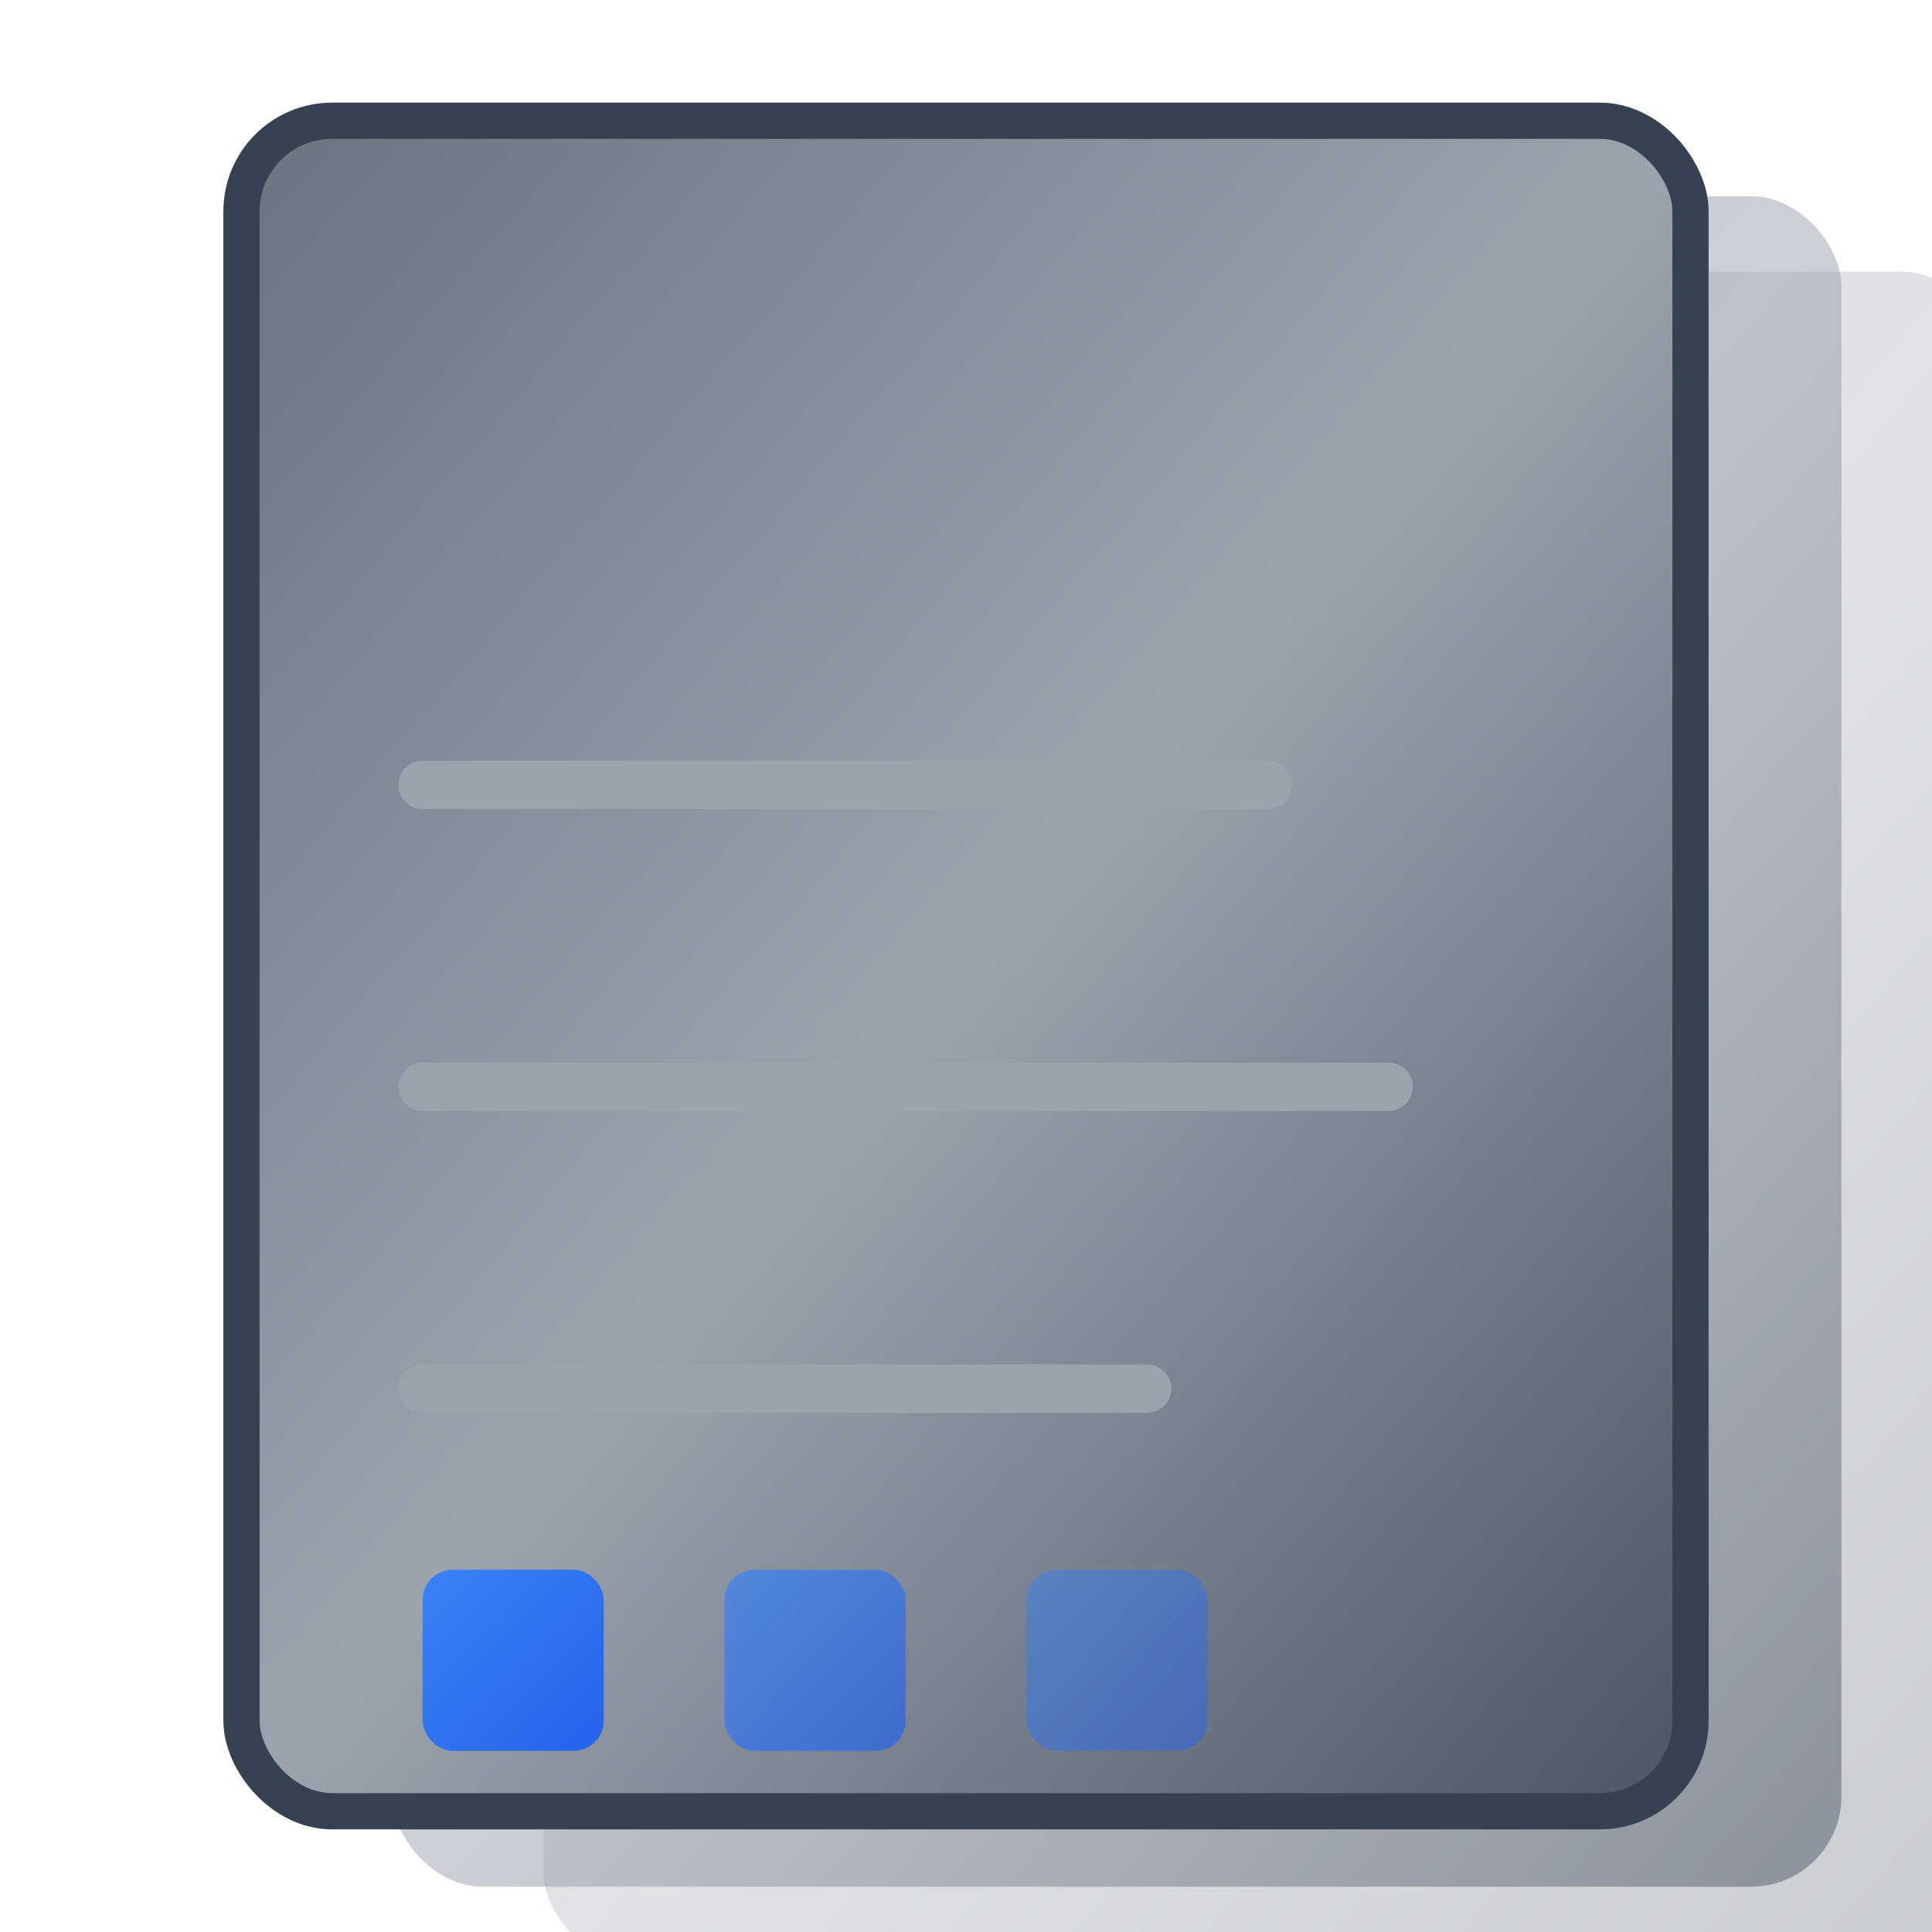 <svg xmlns="http://www.w3.org/2000/svg" viewBox="0 0 64 64" width="64" height="64">
  <defs>
    <linearGradient id="metalGradient" x1="0%" y1="0%" x2="100%" y2="100%">
      <stop offset="0%" style="stop-color:#6B7280;stop-opacity:1" />
      <stop offset="50%" style="stop-color:#9CA3AF;stop-opacity:1" />
      <stop offset="100%" style="stop-color:#4B5563;stop-opacity:1" />
    </linearGradient>
    <linearGradient id="accentGradient" x1="0%" y1="0%" x2="100%" y2="100%">
      <stop offset="0%" style="stop-color:#3B82F6;stop-opacity:1" />
      <stop offset="100%" style="stop-color:#2563EB;stop-opacity:1" />
    </linearGradient>
  </defs>

  <!-- Stacked notes icon -->
  <g transform="translate(8, 4)">
    <!-- Back note -->
    <rect x="10" y="5" width="48" height="56" rx="3" fill="url(#metalGradient)" opacity="0.3"/>

    <!-- Middle note -->
    <rect x="5" y="2.5" width="48" height="56" rx="3" fill="url(#metalGradient)" opacity="0.5"/>

    <!-- Front note -->
    <rect x="0" y="0" width="48" height="56" rx="3" fill="url(#metalGradient)" stroke="#374151" stroke-width="1.2"/>

    <!-- Note lines -->
    <line x1="6" y1="13" x2="42" y2="13" stroke="url(#accentGradient)" stroke-width="2" stroke-linecap="round"/>
    <line x1="6" y1="22" x2="34" y2="22" stroke="#9CA3AF" stroke-width="1.6" stroke-linecap="round"/>
    <line x1="6" y1="32" x2="38" y2="32" stroke="#9CA3AF" stroke-width="1.6" stroke-linecap="round"/>
    <line x1="6" y1="42" x2="30" y2="42" stroke="#9CA3AF" stroke-width="1.6" stroke-linecap="round"/>

    <!-- Small accent squares -->
    <rect x="6" y="48" width="6" height="6" rx="1" fill="url(#accentGradient)"/>
    <rect x="16" y="48" width="6" height="6" rx="1" fill="url(#accentGradient)" opacity="0.7"/>
    <rect x="26" y="48" width="6" height="6" rx="1" fill="url(#accentGradient)" opacity="0.5"/>
  </g>
</svg>

